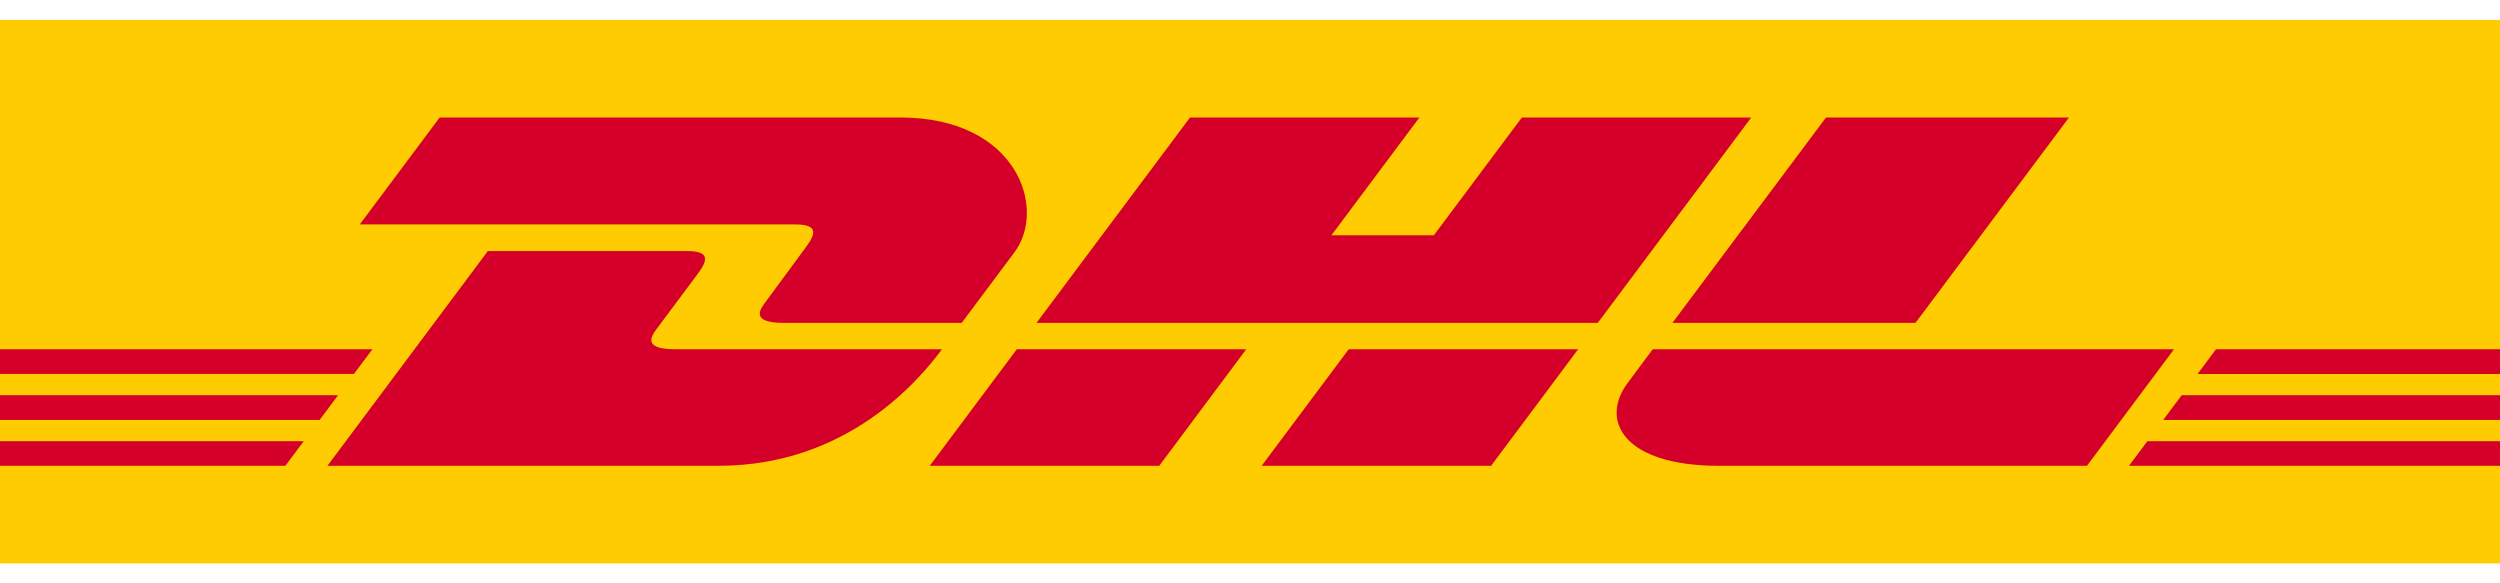 <svg width="60" height="14" viewBox="0 0 60 14" fill="none" xmlns="http://www.w3.org/2000/svg">
<g clip-path="url(#clip0_10086_2031)">
<path d="M0 13.521V0.478H60V13.521H0Z" fill="#FECC00"/>
<path d="M19.345 5.928C19.083 6.278 18.644 6.886 18.378 7.241C18.242 7.421 17.997 7.749 18.809 7.749C19.667 7.749 23.081 7.749 23.081 7.749C23.081 7.749 23.77 6.827 24.347 6.055C25.132 5.005 24.415 2.82 21.608 2.82C19.095 2.82 10.552 2.82 10.552 2.82L8.635 5.386C8.635 5.386 18.573 5.386 19.083 5.386C19.61 5.386 19.603 5.584 19.345 5.928ZM16.206 8.382C15.395 8.382 15.64 8.054 15.775 7.873C16.042 7.518 16.488 6.916 16.75 6.567C17.008 6.222 17.015 6.025 16.487 6.025C15.977 6.025 11.709 6.025 11.709 6.025L7.859 11.179C7.859 11.179 14.735 11.179 17.248 11.179C20.349 11.179 22.075 9.101 22.607 8.383C22.607 8.382 17.065 8.382 16.206 8.382ZM22.314 11.179H27.822L29.91 8.382L24.403 8.383C24.401 8.382 22.314 11.179 22.314 11.179ZM36.525 2.82L34.412 5.647H31.954L34.066 2.82H28.56L24.876 7.749H38.347L42.03 2.82H36.525ZM30.28 11.179H35.786L37.875 8.383H32.369C32.367 8.382 30.28 11.179 30.28 11.179ZM0 9.485V10.079H7.671L8.114 9.485H0ZM8.938 8.382H0V8.975H8.494L8.938 8.382ZM0 11.179H6.849L7.29 10.588H0V11.179ZM51.917 10.079H60V9.485H52.361L51.917 10.079ZM51.096 11.179H60V10.588H51.537L51.096 11.179ZM53.184 8.382L52.741 8.976H60V8.382H53.184ZM45.972 7.749L49.656 2.82H43.824C43.822 2.82 40.138 7.749 40.138 7.749H45.972ZM39.666 8.382C39.666 8.382 39.264 8.924 39.068 9.185C38.377 10.105 38.988 11.179 41.245 11.179C43.852 11.179 50.087 11.179 50.087 11.179L52.176 8.383H39.666V8.382Z" fill="#D50029"/>
</g>
<defs>
<clipPath id="clip0_10086_2031">
<rect width="60" height="13.043" fill="white" transform="translate(0 0.478)"/>
</clipPath>
</defs>
</svg>
